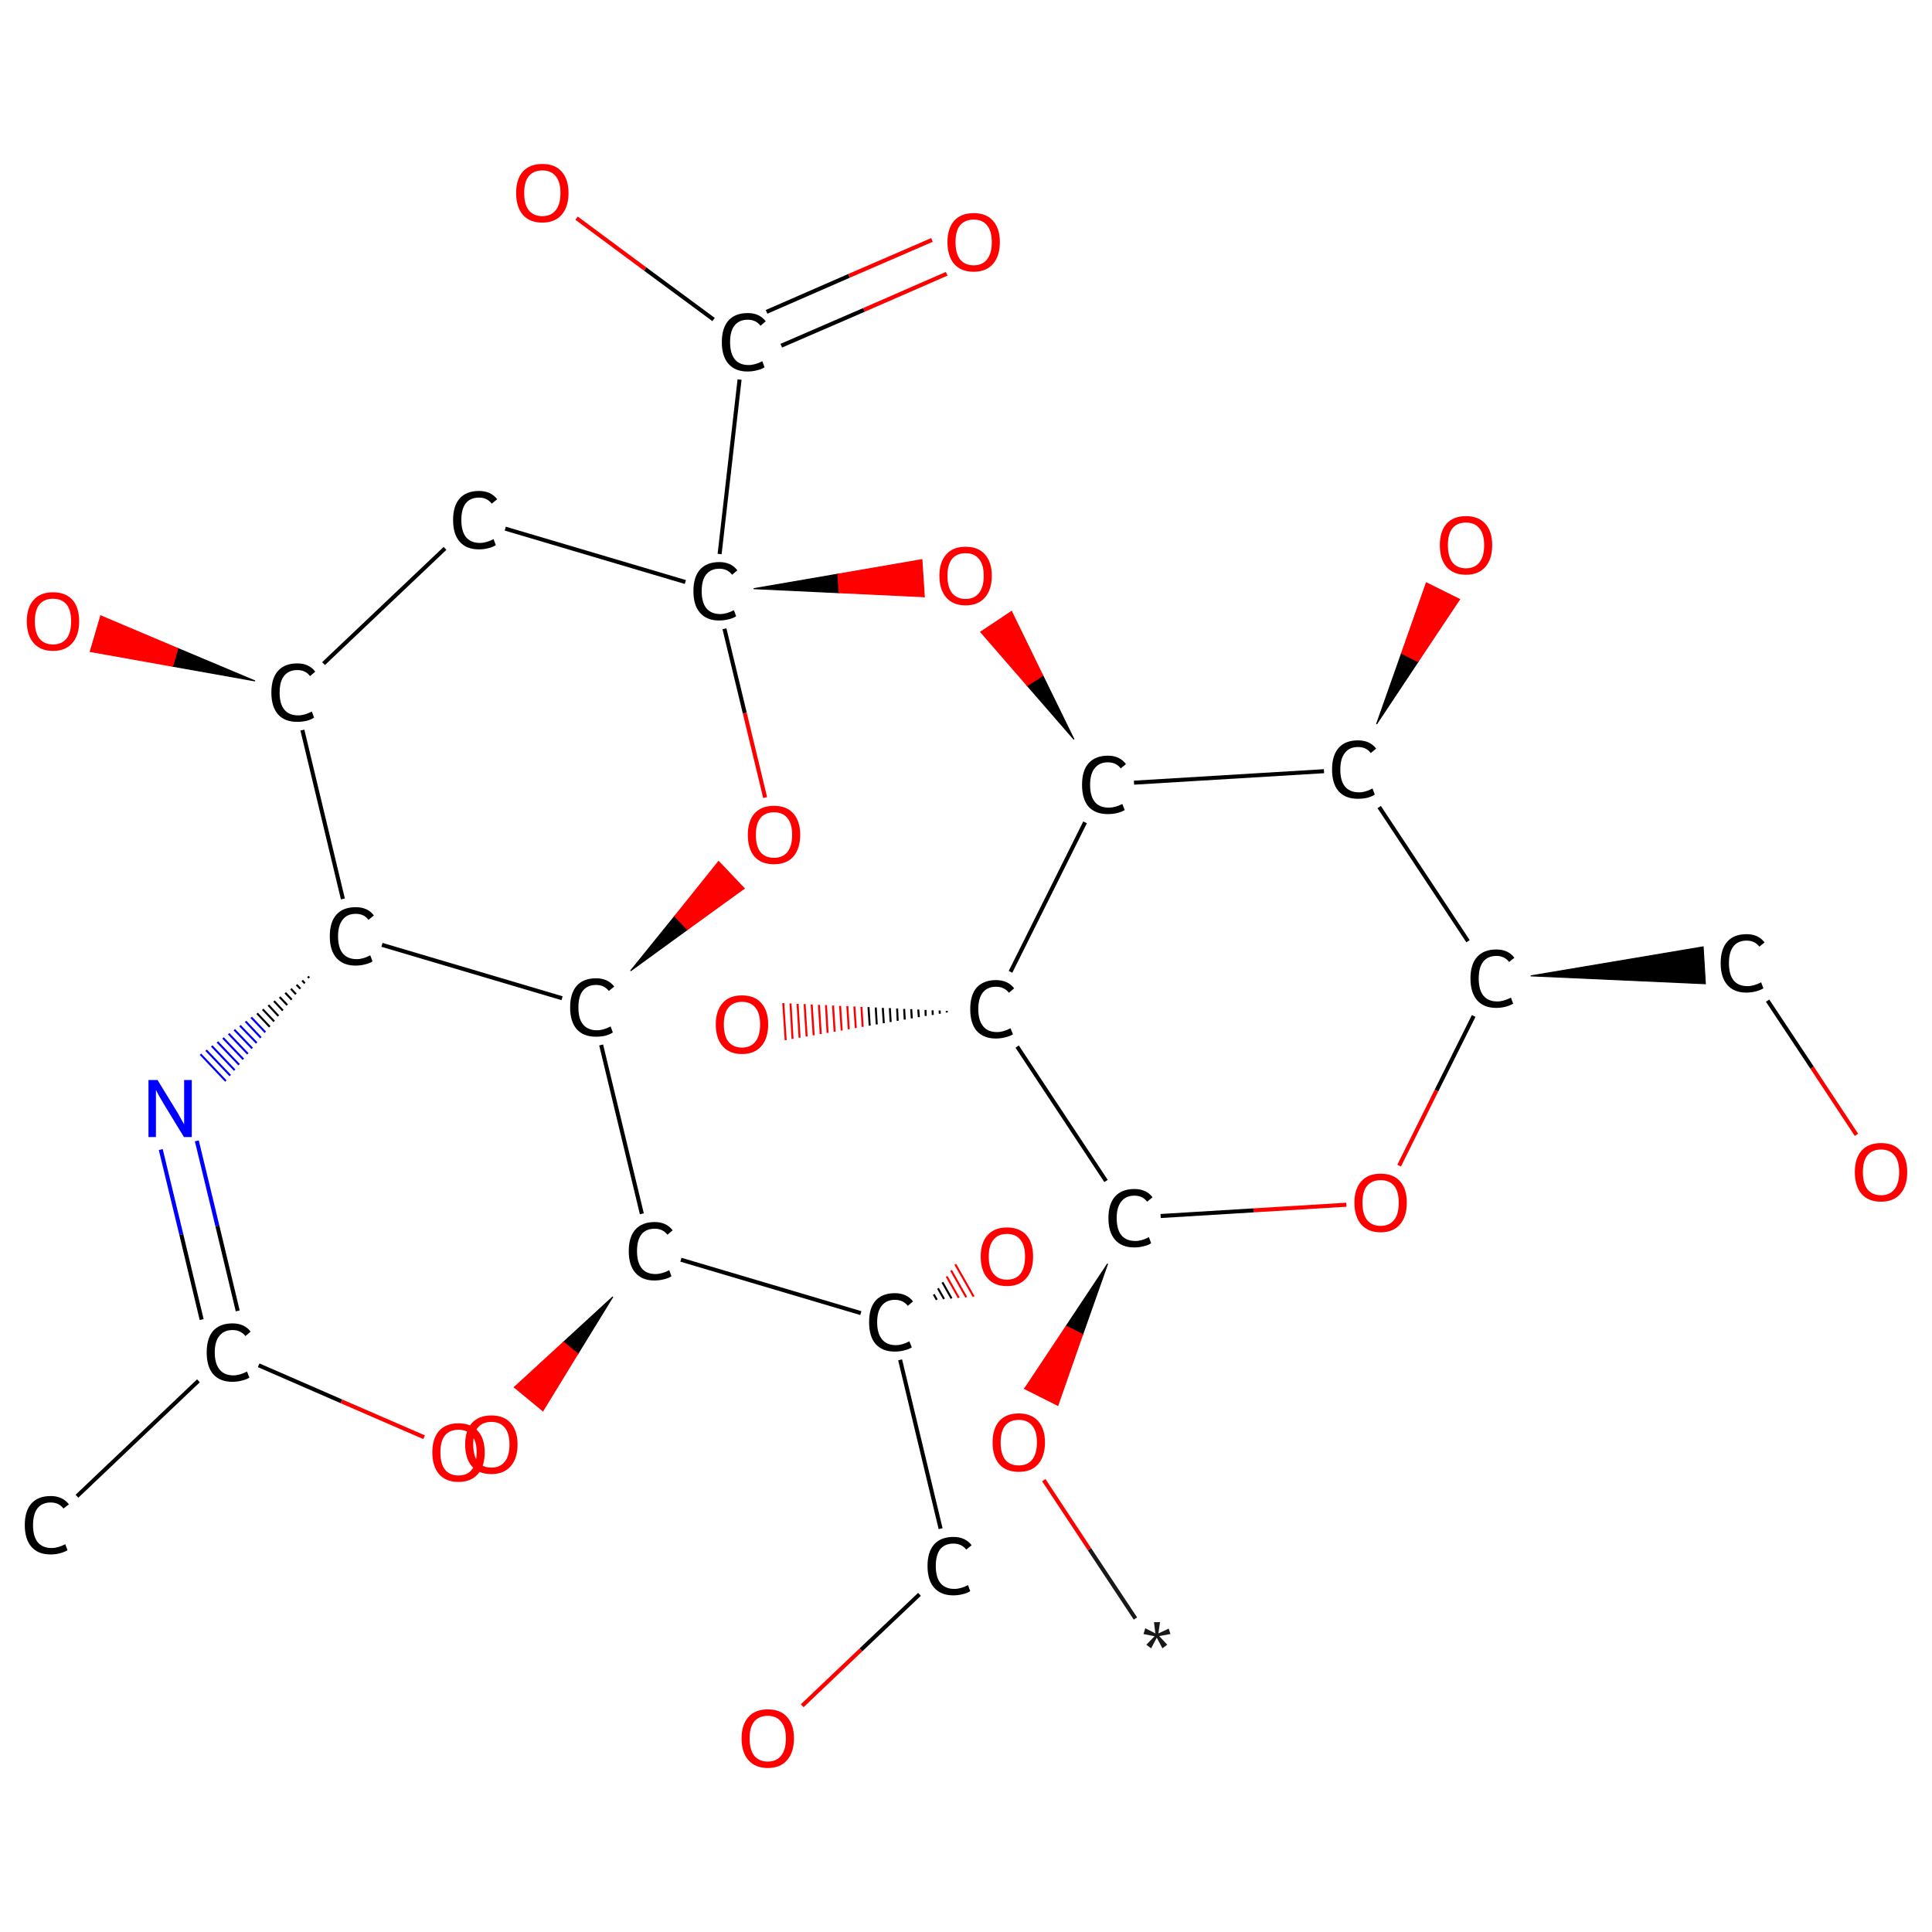 <?xml version='1.0' encoding='iso-8859-1'?>
<svg version='1.1' baseProfile='full'
              xmlns='http://www.w3.org/2000/svg'
                      xmlns:rdkit='http://www.rdkit.org/xml'
                      xmlns:xlink='http://www.w3.org/1999/xlink'
                  xml:space='preserve'
width='959px' height='959px' viewBox='0 0 959 959'>
<!-- END OF HEADER -->
<rect style='opacity:1.0;fill:#FFFFFF;stroke:none' width='959.0' height='959.0' x='0.0' y='0.0'> </rect>
<path class='bond-0 atom-0 atom-1' d='M 38.2,742.7 L 98.5,685.4' style='fill:none;fill-rule:evenodd;stroke:#000000;stroke-width:2.0px;stroke-linecap:butt;stroke-linejoin:miter;stroke-opacity:1' />
<path class='bond-1 atom-1 atom-2' d='M 100.1,655.0 L 90.0,612.8' style='fill:none;fill-rule:evenodd;stroke:#000000;stroke-width:2.0px;stroke-linecap:butt;stroke-linejoin:miter;stroke-opacity:1' />
<path class='bond-1 atom-1 atom-2' d='M 90.0,612.8 L 79.8,570.6' style='fill:none;fill-rule:evenodd;stroke:#0000FF;stroke-width:2.0px;stroke-linecap:butt;stroke-linejoin:miter;stroke-opacity:1' />
<path class='bond-1 atom-1 atom-2' d='M 118.0,650.7 L 107.9,608.5' style='fill:none;fill-rule:evenodd;stroke:#000000;stroke-width:2.0px;stroke-linecap:butt;stroke-linejoin:miter;stroke-opacity:1' />
<path class='bond-1 atom-1 atom-2' d='M 107.9,608.5 L 97.7,566.3' style='fill:none;fill-rule:evenodd;stroke:#0000FF;stroke-width:2.0px;stroke-linecap:butt;stroke-linejoin:miter;stroke-opacity:1' />
<path class='bond-2 atom-3 atom-2' d='M 152.8,484.7 L 153.5,485.4' style='fill:none;fill-rule:evenodd;stroke:#000000;stroke-width:1.0px;stroke-linecap:butt;stroke-linejoin:miter;stroke-opacity:1' />
<path class='bond-2 atom-3 atom-2' d='M 150.0,486.7 L 151.3,488.1' style='fill:none;fill-rule:evenodd;stroke:#000000;stroke-width:1.0px;stroke-linecap:butt;stroke-linejoin:miter;stroke-opacity:1' />
<path class='bond-2 atom-3 atom-2' d='M 147.2,488.8 L 149.1,490.8' style='fill:none;fill-rule:evenodd;stroke:#000000;stroke-width:1.0px;stroke-linecap:butt;stroke-linejoin:miter;stroke-opacity:1' />
<path class='bond-2 atom-3 atom-2' d='M 144.4,490.8 L 146.9,493.5' style='fill:none;fill-rule:evenodd;stroke:#000000;stroke-width:1.0px;stroke-linecap:butt;stroke-linejoin:miter;stroke-opacity:1' />
<path class='bond-2 atom-3 atom-2' d='M 141.6,492.8 L 144.8,496.2' style='fill:none;fill-rule:evenodd;stroke:#000000;stroke-width:1.0px;stroke-linecap:butt;stroke-linejoin:miter;stroke-opacity:1' />
<path class='bond-2 atom-3 atom-2' d='M 138.8,494.9 L 142.6,498.9' style='fill:none;fill-rule:evenodd;stroke:#000000;stroke-width:1.0px;stroke-linecap:butt;stroke-linejoin:miter;stroke-opacity:1' />
<path class='bond-2 atom-3 atom-2' d='M 136.0,496.9 L 140.4,501.6' style='fill:none;fill-rule:evenodd;stroke:#000000;stroke-width:1.0px;stroke-linecap:butt;stroke-linejoin:miter;stroke-opacity:1' />
<path class='bond-2 atom-3 atom-2' d='M 133.2,498.9 L 138.2,504.3' style='fill:none;fill-rule:evenodd;stroke:#000000;stroke-width:1.0px;stroke-linecap:butt;stroke-linejoin:miter;stroke-opacity:1' />
<path class='bond-2 atom-3 atom-2' d='M 130.4,501.0 L 136.1,507.0' style='fill:none;fill-rule:evenodd;stroke:#000000;stroke-width:1.0px;stroke-linecap:butt;stroke-linejoin:miter;stroke-opacity:1' />
<path class='bond-2 atom-3 atom-2' d='M 127.6,503.0 L 133.9,509.7' style='fill:none;fill-rule:evenodd;stroke:#000000;stroke-width:1.0px;stroke-linecap:butt;stroke-linejoin:miter;stroke-opacity:1' />
<path class='bond-2 atom-3 atom-2' d='M 124.7,505.0 L 131.7,512.4' style='fill:none;fill-rule:evenodd;stroke:#0000FF;stroke-width:1.0px;stroke-linecap:butt;stroke-linejoin:miter;stroke-opacity:1' />
<path class='bond-2 atom-3 atom-2' d='M 121.9,507.0 L 129.5,515.1' style='fill:none;fill-rule:evenodd;stroke:#0000FF;stroke-width:1.0px;stroke-linecap:butt;stroke-linejoin:miter;stroke-opacity:1' />
<path class='bond-2 atom-3 atom-2' d='M 119.1,509.1 L 127.4,517.7' style='fill:none;fill-rule:evenodd;stroke:#0000FF;stroke-width:1.0px;stroke-linecap:butt;stroke-linejoin:miter;stroke-opacity:1' />
<path class='bond-2 atom-3 atom-2' d='M 116.3,511.1 L 125.2,520.4' style='fill:none;fill-rule:evenodd;stroke:#0000FF;stroke-width:1.0px;stroke-linecap:butt;stroke-linejoin:miter;stroke-opacity:1' />
<path class='bond-2 atom-3 atom-2' d='M 113.5,513.1 L 123.0,523.1' style='fill:none;fill-rule:evenodd;stroke:#0000FF;stroke-width:1.0px;stroke-linecap:butt;stroke-linejoin:miter;stroke-opacity:1' />
<path class='bond-2 atom-3 atom-2' d='M 110.7,515.2 L 120.8,525.8' style='fill:none;fill-rule:evenodd;stroke:#0000FF;stroke-width:1.0px;stroke-linecap:butt;stroke-linejoin:miter;stroke-opacity:1' />
<path class='bond-2 atom-3 atom-2' d='M 107.9,517.2 L 118.7,528.5' style='fill:none;fill-rule:evenodd;stroke:#0000FF;stroke-width:1.0px;stroke-linecap:butt;stroke-linejoin:miter;stroke-opacity:1' />
<path class='bond-2 atom-3 atom-2' d='M 105.1,519.2 L 116.5,531.2' style='fill:none;fill-rule:evenodd;stroke:#0000FF;stroke-width:1.0px;stroke-linecap:butt;stroke-linejoin:miter;stroke-opacity:1' />
<path class='bond-2 atom-3 atom-2' d='M 102.3,521.3 L 114.3,533.9' style='fill:none;fill-rule:evenodd;stroke:#0000FF;stroke-width:1.0px;stroke-linecap:butt;stroke-linejoin:miter;stroke-opacity:1' />
<path class='bond-2 atom-3 atom-2' d='M 99.5,523.3 L 112.1,536.6' style='fill:none;fill-rule:evenodd;stroke:#0000FF;stroke-width:1.0px;stroke-linecap:butt;stroke-linejoin:miter;stroke-opacity:1' />
<path class='bond-3 atom-3 atom-4' d='M 170.2,446.2 L 150.1,362.4' style='fill:none;fill-rule:evenodd;stroke:#000000;stroke-width:2.0px;stroke-linecap:butt;stroke-linejoin:miter;stroke-opacity:1' />
<path class='bond-4 atom-4 atom-5' d='M 126.6,338.0 L 85.7,330.7 L 88.3,321.9 Z' style='fill:#000000;fill-rule:evenodd;fill-opacity:1;stroke:#000000;stroke-width:0.5px;stroke-linecap:butt;stroke-linejoin:miter;stroke-opacity:1;' />
<path class='bond-4 atom-4 atom-5' d='M 85.7,330.7 L 50.0,305.7 L 44.8,323.4 Z' style='fill:#FF0000;fill-rule:evenodd;fill-opacity:1;stroke:#FF0000;stroke-width:0.5px;stroke-linecap:butt;stroke-linejoin:miter;stroke-opacity:1;' />
<path class='bond-4 atom-4 atom-5' d='M 85.7,330.7 L 88.3,321.9 L 50.0,305.7 Z' style='fill:#FF0000;fill-rule:evenodd;fill-opacity:1;stroke:#FF0000;stroke-width:0.5px;stroke-linecap:butt;stroke-linejoin:miter;stroke-opacity:1;' />
<path class='bond-5 atom-4 atom-6' d='M 160.6,329.4 L 220.9,272.2' style='fill:none;fill-rule:evenodd;stroke:#000000;stroke-width:2.0px;stroke-linecap:butt;stroke-linejoin:miter;stroke-opacity:1' />
<path class='bond-6 atom-6 atom-7' d='M 250.8,262.4 L 340.2,288.9' style='fill:none;fill-rule:evenodd;stroke:#000000;stroke-width:2.0px;stroke-linecap:butt;stroke-linejoin:miter;stroke-opacity:1' />
<path class='bond-7 atom-7 atom-8' d='M 357.2,275.0 L 367.1,188.4' style='fill:none;fill-rule:evenodd;stroke:#000000;stroke-width:2.0px;stroke-linecap:butt;stroke-linejoin:miter;stroke-opacity:1' />
<path class='bond-8 atom-8 atom-9' d='M 387.8,171.6 L 428.9,153.8' style='fill:none;fill-rule:evenodd;stroke:#000000;stroke-width:2.0px;stroke-linecap:butt;stroke-linejoin:miter;stroke-opacity:1' />
<path class='bond-8 atom-8 atom-9' d='M 428.9,153.8 L 469.9,135.9' style='fill:none;fill-rule:evenodd;stroke:#FF0000;stroke-width:2.0px;stroke-linecap:butt;stroke-linejoin:miter;stroke-opacity:1' />
<path class='bond-8 atom-8 atom-9' d='M 380.5,154.8 L 421.5,136.9' style='fill:none;fill-rule:evenodd;stroke:#000000;stroke-width:2.0px;stroke-linecap:butt;stroke-linejoin:miter;stroke-opacity:1' />
<path class='bond-8 atom-8 atom-9' d='M 421.5,136.9 L 462.6,119.1' style='fill:none;fill-rule:evenodd;stroke:#FF0000;stroke-width:2.0px;stroke-linecap:butt;stroke-linejoin:miter;stroke-opacity:1' />
<path class='bond-9 atom-8 atom-10' d='M 354.2,158.6 L 320.2,133.5' style='fill:none;fill-rule:evenodd;stroke:#000000;stroke-width:2.0px;stroke-linecap:butt;stroke-linejoin:miter;stroke-opacity:1' />
<path class='bond-9 atom-8 atom-10' d='M 320.2,133.5 L 286.2,108.3' style='fill:none;fill-rule:evenodd;stroke:#FF0000;stroke-width:2.0px;stroke-linecap:butt;stroke-linejoin:miter;stroke-opacity:1' />
<path class='bond-10 atom-7 atom-11' d='M 374.1,292.2 L 415.9,285.0 L 416.5,294.2 Z' style='fill:#000000;fill-rule:evenodd;fill-opacity:1;stroke:#000000;stroke-width:0.5px;stroke-linecap:butt;stroke-linejoin:miter;stroke-opacity:1;' />
<path class='bond-10 atom-7 atom-11' d='M 415.9,285.0 L 458.8,296.2 L 457.6,277.8 Z' style='fill:#FF0000;fill-rule:evenodd;fill-opacity:1;stroke:#FF0000;stroke-width:0.5px;stroke-linecap:butt;stroke-linejoin:miter;stroke-opacity:1;' />
<path class='bond-10 atom-7 atom-11' d='M 415.9,285.0 L 416.5,294.2 L 458.8,296.2 Z' style='fill:#FF0000;fill-rule:evenodd;fill-opacity:1;stroke:#FF0000;stroke-width:0.5px;stroke-linecap:butt;stroke-linejoin:miter;stroke-opacity:1;' />
<path class='bond-11 atom-12 atom-11' d='M 533.1,367.0 L 509.9,340.3 L 517.6,335.3 Z' style='fill:#000000;fill-rule:evenodd;fill-opacity:1;stroke:#000000;stroke-width:0.5px;stroke-linecap:butt;stroke-linejoin:miter;stroke-opacity:1;' />
<path class='bond-11 atom-12 atom-11' d='M 509.9,340.3 L 502.1,303.5 L 486.8,313.7 Z' style='fill:#FF0000;fill-rule:evenodd;fill-opacity:1;stroke:#FF0000;stroke-width:0.5px;stroke-linecap:butt;stroke-linejoin:miter;stroke-opacity:1;' />
<path class='bond-11 atom-12 atom-11' d='M 509.9,340.3 L 517.6,335.3 L 502.1,303.5 Z' style='fill:#FF0000;fill-rule:evenodd;fill-opacity:1;stroke:#FF0000;stroke-width:0.5px;stroke-linecap:butt;stroke-linejoin:miter;stroke-opacity:1;' />
<path class='bond-12 atom-12 atom-13' d='M 562.9,388.5 L 657.2,382.8' style='fill:none;fill-rule:evenodd;stroke:#000000;stroke-width:2.0px;stroke-linecap:butt;stroke-linejoin:miter;stroke-opacity:1' />
<path class='bond-13 atom-13 atom-14' d='M 683.3,359.4 L 695.7,324.3 L 703.9,328.4 Z' style='fill:#000000;fill-rule:evenodd;fill-opacity:1;stroke:#000000;stroke-width:0.5px;stroke-linecap:butt;stroke-linejoin:miter;stroke-opacity:1;' />
<path class='bond-13 atom-13 atom-14' d='M 695.7,324.3 L 724.5,297.5 L 708.0,289.3 Z' style='fill:#FF0000;fill-rule:evenodd;fill-opacity:1;stroke:#FF0000;stroke-width:0.5px;stroke-linecap:butt;stroke-linejoin:miter;stroke-opacity:1;' />
<path class='bond-13 atom-13 atom-14' d='M 695.7,324.3 L 703.9,328.4 L 724.5,297.5 Z' style='fill:#FF0000;fill-rule:evenodd;fill-opacity:1;stroke:#FF0000;stroke-width:0.5px;stroke-linecap:butt;stroke-linejoin:miter;stroke-opacity:1;' />
<path class='bond-14 atom-13 atom-15' d='M 684.6,400.6 L 728.7,467.2' style='fill:none;fill-rule:evenodd;stroke:#000000;stroke-width:2.0px;stroke-linecap:butt;stroke-linejoin:miter;stroke-opacity:1' />
<path class='bond-15 atom-15 atom-16' d='M 759.8,484.4 L 845.4,470.0 L 846.5,488.3 Z' style='fill:#000000;fill-rule:evenodd;fill-opacity:1;stroke:#000000;stroke-width:0.5px;stroke-linecap:butt;stroke-linejoin:miter;stroke-opacity:1;' />
<path class='bond-16 atom-16 atom-17' d='M 877.4,496.7 L 899.5,530.0' style='fill:none;fill-rule:evenodd;stroke:#000000;stroke-width:2.0px;stroke-linecap:butt;stroke-linejoin:miter;stroke-opacity:1' />
<path class='bond-16 atom-16 atom-17' d='M 899.5,530.0 L 921.5,563.3' style='fill:none;fill-rule:evenodd;stroke:#FF0000;stroke-width:2.0px;stroke-linecap:butt;stroke-linejoin:miter;stroke-opacity:1' />
<path class='bond-17 atom-15 atom-18' d='M 731.5,504.3 L 713.0,541.4' style='fill:none;fill-rule:evenodd;stroke:#000000;stroke-width:2.0px;stroke-linecap:butt;stroke-linejoin:miter;stroke-opacity:1' />
<path class='bond-17 atom-15 atom-18' d='M 713.0,541.4 L 694.5,578.6' style='fill:none;fill-rule:evenodd;stroke:#FF0000;stroke-width:2.0px;stroke-linecap:butt;stroke-linejoin:miter;stroke-opacity:1' />
<path class='bond-18 atom-18 atom-19' d='M 668.3,598.0 L 622.2,600.8' style='fill:none;fill-rule:evenodd;stroke:#FF0000;stroke-width:2.0px;stroke-linecap:butt;stroke-linejoin:miter;stroke-opacity:1' />
<path class='bond-18 atom-18 atom-19' d='M 622.2,600.8 L 576.1,603.6' style='fill:none;fill-rule:evenodd;stroke:#000000;stroke-width:2.0px;stroke-linecap:butt;stroke-linejoin:miter;stroke-opacity:1' />
<path class='bond-19 atom-19 atom-20' d='M 549.8,627.3 L 537.4,662.4 L 529.2,658.3 Z' style='fill:#000000;fill-rule:evenodd;fill-opacity:1;stroke:#000000;stroke-width:0.5px;stroke-linecap:butt;stroke-linejoin:miter;stroke-opacity:1;' />
<path class='bond-19 atom-19 atom-20' d='M 537.4,662.4 L 508.6,689.3 L 525.1,697.6 Z' style='fill:#FF0000;fill-rule:evenodd;fill-opacity:1;stroke:#FF0000;stroke-width:0.5px;stroke-linecap:butt;stroke-linejoin:miter;stroke-opacity:1;' />
<path class='bond-19 atom-19 atom-20' d='M 537.4,662.4 L 529.2,658.3 L 508.6,689.3 Z' style='fill:#FF0000;fill-rule:evenodd;fill-opacity:1;stroke:#FF0000;stroke-width:0.5px;stroke-linecap:butt;stroke-linejoin:miter;stroke-opacity:1;' />
<path class='bond-20 atom-20 atom-21' d='M 518.1,734.7 L 540.8,769.0' style='fill:none;fill-rule:evenodd;stroke:#FF0000;stroke-width:2.0px;stroke-linecap:butt;stroke-linejoin:miter;stroke-opacity:1' />
<path class='bond-20 atom-20 atom-21' d='M 540.8,769.0 L 563.6,803.4' style='fill:none;fill-rule:evenodd;stroke:#191919;stroke-width:2.0px;stroke-linecap:butt;stroke-linejoin:miter;stroke-opacity:1' />
<path class='bond-21 atom-19 atom-22' d='M 549.0,586.2 L 504.9,519.5' style='fill:none;fill-rule:evenodd;stroke:#000000;stroke-width:2.0px;stroke-linecap:butt;stroke-linejoin:miter;stroke-opacity:1' />
<path class='bond-22 atom-22 atom-23' d='M 470.0,502.6 L 469.9,501.8' style='fill:none;fill-rule:evenodd;stroke:#000000;stroke-width:1.0px;stroke-linecap:butt;stroke-linejoin:miter;stroke-opacity:1' />
<path class='bond-22 atom-22 atom-23' d='M 466.5,503.2 L 466.4,501.6' style='fill:none;fill-rule:evenodd;stroke:#000000;stroke-width:1.0px;stroke-linecap:butt;stroke-linejoin:miter;stroke-opacity:1' />
<path class='bond-22 atom-22 atom-23' d='M 463.0,503.8 L 462.9,501.5' style='fill:none;fill-rule:evenodd;stroke:#000000;stroke-width:1.0px;stroke-linecap:butt;stroke-linejoin:miter;stroke-opacity:1' />
<path class='bond-22 atom-22 atom-23' d='M 459.5,504.3 L 459.4,501.3' style='fill:none;fill-rule:evenodd;stroke:#000000;stroke-width:1.0px;stroke-linecap:butt;stroke-linejoin:miter;stroke-opacity:1' />
<path class='bond-22 atom-22 atom-23' d='M 456.1,504.9 L 455.8,501.1' style='fill:none;fill-rule:evenodd;stroke:#000000;stroke-width:1.0px;stroke-linecap:butt;stroke-linejoin:miter;stroke-opacity:1' />
<path class='bond-22 atom-22 atom-23' d='M 452.6,505.5 L 452.3,500.9' style='fill:none;fill-rule:evenodd;stroke:#000000;stroke-width:1.0px;stroke-linecap:butt;stroke-linejoin:miter;stroke-opacity:1' />
<path class='bond-22 atom-22 atom-23' d='M 449.1,506.1 L 448.8,500.8' style='fill:none;fill-rule:evenodd;stroke:#000000;stroke-width:1.0px;stroke-linecap:butt;stroke-linejoin:miter;stroke-opacity:1' />
<path class='bond-22 atom-22 atom-23' d='M 445.6,506.7 L 445.3,500.6' style='fill:none;fill-rule:evenodd;stroke:#000000;stroke-width:1.0px;stroke-linecap:butt;stroke-linejoin:miter;stroke-opacity:1' />
<path class='bond-22 atom-22 atom-23' d='M 442.1,507.3 L 441.7,500.4' style='fill:none;fill-rule:evenodd;stroke:#000000;stroke-width:1.0px;stroke-linecap:butt;stroke-linejoin:miter;stroke-opacity:1' />
<path class='bond-22 atom-22 atom-23' d='M 438.7,507.9 L 438.2,500.3' style='fill:none;fill-rule:evenodd;stroke:#000000;stroke-width:1.0px;stroke-linecap:butt;stroke-linejoin:miter;stroke-opacity:1' />
<path class='bond-22 atom-22 atom-23' d='M 435.2,508.5 L 434.7,500.1' style='fill:none;fill-rule:evenodd;stroke:#000000;stroke-width:1.0px;stroke-linecap:butt;stroke-linejoin:miter;stroke-opacity:1' />
<path class='bond-22 atom-22 atom-23' d='M 431.7,509.1 L 431.1,499.9' style='fill:none;fill-rule:evenodd;stroke:#000000;stroke-width:1.0px;stroke-linecap:butt;stroke-linejoin:miter;stroke-opacity:1' />
<path class='bond-22 atom-22 atom-23' d='M 428.2,509.7 L 427.6,499.8' style='fill:none;fill-rule:evenodd;stroke:#FF0000;stroke-width:1.0px;stroke-linecap:butt;stroke-linejoin:miter;stroke-opacity:1' />
<path class='bond-22 atom-22 atom-23' d='M 424.8,510.3 L 424.1,499.6' style='fill:none;fill-rule:evenodd;stroke:#FF0000;stroke-width:1.0px;stroke-linecap:butt;stroke-linejoin:miter;stroke-opacity:1' />
<path class='bond-22 atom-22 atom-23' d='M 421.3,510.9 L 420.6,499.4' style='fill:none;fill-rule:evenodd;stroke:#FF0000;stroke-width:1.0px;stroke-linecap:butt;stroke-linejoin:miter;stroke-opacity:1' />
<path class='bond-22 atom-22 atom-23' d='M 417.8,511.5 L 417.0,499.3' style='fill:none;fill-rule:evenodd;stroke:#FF0000;stroke-width:1.0px;stroke-linecap:butt;stroke-linejoin:miter;stroke-opacity:1' />
<path class='bond-22 atom-22 atom-23' d='M 414.3,512.1 L 413.5,499.1' style='fill:none;fill-rule:evenodd;stroke:#FF0000;stroke-width:1.0px;stroke-linecap:butt;stroke-linejoin:miter;stroke-opacity:1' />
<path class='bond-22 atom-22 atom-23' d='M 410.8,512.7 L 410.0,498.9' style='fill:none;fill-rule:evenodd;stroke:#FF0000;stroke-width:1.0px;stroke-linecap:butt;stroke-linejoin:miter;stroke-opacity:1' />
<path class='bond-22 atom-22 atom-23' d='M 407.4,513.3 L 406.5,498.8' style='fill:none;fill-rule:evenodd;stroke:#FF0000;stroke-width:1.0px;stroke-linecap:butt;stroke-linejoin:miter;stroke-opacity:1' />
<path class='bond-22 atom-22 atom-23' d='M 403.9,513.9 L 402.9,498.6' style='fill:none;fill-rule:evenodd;stroke:#FF0000;stroke-width:1.0px;stroke-linecap:butt;stroke-linejoin:miter;stroke-opacity:1' />
<path class='bond-22 atom-22 atom-23' d='M 400.4,514.5 L 399.4,498.4' style='fill:none;fill-rule:evenodd;stroke:#FF0000;stroke-width:1.0px;stroke-linecap:butt;stroke-linejoin:miter;stroke-opacity:1' />
<path class='bond-22 atom-22 atom-23' d='M 396.9,515.1 L 395.9,498.3' style='fill:none;fill-rule:evenodd;stroke:#FF0000;stroke-width:1.0px;stroke-linecap:butt;stroke-linejoin:miter;stroke-opacity:1' />
<path class='bond-22 atom-22 atom-23' d='M 393.4,515.7 L 392.4,498.1' style='fill:none;fill-rule:evenodd;stroke:#FF0000;stroke-width:1.0px;stroke-linecap:butt;stroke-linejoin:miter;stroke-opacity:1' />
<path class='bond-22 atom-22 atom-23' d='M 390.0,516.3 L 388.8,497.9' style='fill:none;fill-rule:evenodd;stroke:#FF0000;stroke-width:1.0px;stroke-linecap:butt;stroke-linejoin:miter;stroke-opacity:1' />
<path class='bond-23 atom-7 atom-24' d='M 359.6,312.1 L 369.7,354.0' style='fill:none;fill-rule:evenodd;stroke:#000000;stroke-width:2.0px;stroke-linecap:butt;stroke-linejoin:miter;stroke-opacity:1' />
<path class='bond-23 atom-7 atom-24' d='M 369.7,354.0 L 379.8,395.9' style='fill:none;fill-rule:evenodd;stroke:#FF0000;stroke-width:2.0px;stroke-linecap:butt;stroke-linejoin:miter;stroke-opacity:1' />
<path class='bond-24 atom-25 atom-24' d='M 313.0,481.9 L 334.9,454.8 L 341.2,461.4 Z' style='fill:#000000;fill-rule:evenodd;fill-opacity:1;stroke:#000000;stroke-width:0.5px;stroke-linecap:butt;stroke-linejoin:miter;stroke-opacity:1;' />
<path class='bond-24 atom-25 atom-24' d='M 334.9,454.8 L 369.4,441.0 L 356.7,427.6 Z' style='fill:#FF0000;fill-rule:evenodd;fill-opacity:1;stroke:#FF0000;stroke-width:0.5px;stroke-linecap:butt;stroke-linejoin:miter;stroke-opacity:1;' />
<path class='bond-24 atom-25 atom-24' d='M 334.9,454.8 L 341.2,461.4 L 369.4,441.0 Z' style='fill:#FF0000;fill-rule:evenodd;fill-opacity:1;stroke:#FF0000;stroke-width:0.5px;stroke-linecap:butt;stroke-linejoin:miter;stroke-opacity:1;' />
<path class='bond-25 atom-25 atom-26' d='M 298.4,518.7 L 318.6,602.5' style='fill:none;fill-rule:evenodd;stroke:#000000;stroke-width:2.0px;stroke-linecap:butt;stroke-linejoin:miter;stroke-opacity:1' />
<path class='bond-26 atom-26 atom-27' d='M 338.0,625.3 L 427.3,651.8' style='fill:none;fill-rule:evenodd;stroke:#000000;stroke-width:2.0px;stroke-linecap:butt;stroke-linejoin:miter;stroke-opacity:1' />
<path class='bond-27 atom-27 atom-28' d='M 446.8,675.0 L 466.9,758.8' style='fill:none;fill-rule:evenodd;stroke:#000000;stroke-width:2.0px;stroke-linecap:butt;stroke-linejoin:miter;stroke-opacity:1' />
<path class='bond-28 atom-28 atom-29' d='M 456.4,791.4 L 427.3,819.0' style='fill:none;fill-rule:evenodd;stroke:#000000;stroke-width:2.0px;stroke-linecap:butt;stroke-linejoin:miter;stroke-opacity:1' />
<path class='bond-28 atom-28 atom-29' d='M 427.3,819.0 L 398.2,846.7' style='fill:none;fill-rule:evenodd;stroke:#FF0000;stroke-width:2.0px;stroke-linecap:butt;stroke-linejoin:miter;stroke-opacity:1' />
<path class='bond-29 atom-27 atom-30' d='M 463.5,642.5 L 465.0,645.2' style='fill:none;fill-rule:evenodd;stroke:#000000;stroke-width:1.0px;stroke-linecap:butt;stroke-linejoin:miter;stroke-opacity:1' />
<path class='bond-29 atom-27 atom-30' d='M 465.6,639.5 L 468.6,644.8' style='fill:none;fill-rule:evenodd;stroke:#000000;stroke-width:1.0px;stroke-linecap:butt;stroke-linejoin:miter;stroke-opacity:1' />
<path class='bond-29 atom-27 atom-30' d='M 467.8,636.5 L 472.3,644.5' style='fill:none;fill-rule:evenodd;stroke:#000000;stroke-width:1.0px;stroke-linecap:butt;stroke-linejoin:miter;stroke-opacity:1' />
<path class='bond-29 atom-27 atom-30' d='M 469.9,633.6 L 475.9,644.2' style='fill:none;fill-rule:evenodd;stroke:#FF0000;stroke-width:1.0px;stroke-linecap:butt;stroke-linejoin:miter;stroke-opacity:1' />
<path class='bond-29 atom-27 atom-30' d='M 472.1,630.6 L 479.6,643.9' style='fill:none;fill-rule:evenodd;stroke:#FF0000;stroke-width:1.0px;stroke-linecap:butt;stroke-linejoin:miter;stroke-opacity:1' />
<path class='bond-29 atom-27 atom-30' d='M 474.2,627.6 L 483.3,643.6' style='fill:none;fill-rule:evenodd;stroke:#FF0000;stroke-width:1.0px;stroke-linecap:butt;stroke-linejoin:miter;stroke-opacity:1' />
<path class='bond-30 atom-26 atom-31' d='M 304.2,643.7 L 286.8,672.0 L 279.7,666.2 Z' style='fill:#000000;fill-rule:evenodd;fill-opacity:1;stroke:#000000;stroke-width:0.5px;stroke-linecap:butt;stroke-linejoin:miter;stroke-opacity:1;' />
<path class='bond-30 atom-26 atom-31' d='M 286.8,672.0 L 255.3,688.6 L 269.5,700.3 Z' style='fill:#FF0000;fill-rule:evenodd;fill-opacity:1;stroke:#FF0000;stroke-width:0.5px;stroke-linecap:butt;stroke-linejoin:miter;stroke-opacity:1;' />
<path class='bond-30 atom-26 atom-31' d='M 286.8,672.0 L 279.7,666.2 L 255.3,688.6 Z' style='fill:#FF0000;fill-rule:evenodd;fill-opacity:1;stroke:#FF0000;stroke-width:0.5px;stroke-linecap:butt;stroke-linejoin:miter;stroke-opacity:1;' />
<path class='bond-31 atom-1 atom-32' d='M 128.4,677.7 L 169.5,695.6' style='fill:none;fill-rule:evenodd;stroke:#000000;stroke-width:2.0px;stroke-linecap:butt;stroke-linejoin:miter;stroke-opacity:1' />
<path class='bond-31 atom-1 atom-32' d='M 169.5,695.6 L 210.5,713.4' style='fill:none;fill-rule:evenodd;stroke:#FF0000;stroke-width:2.0px;stroke-linecap:butt;stroke-linejoin:miter;stroke-opacity:1' />
<path class='bond-32 atom-25 atom-3' d='M 279.0,495.5 L 189.6,469.0' style='fill:none;fill-rule:evenodd;stroke:#000000;stroke-width:2.0px;stroke-linecap:butt;stroke-linejoin:miter;stroke-opacity:1' />
<path class='bond-33 atom-22 atom-12' d='M 501.6,482.4 L 538.6,408.2' style='fill:none;fill-rule:evenodd;stroke:#000000;stroke-width:2.0px;stroke-linecap:butt;stroke-linejoin:miter;stroke-opacity:1' />
<path class='atom-0' d='M 12.3 757.0
Q 12.3 750.0, 15.6 746.3
Q 18.9 742.6, 25.2 742.6
Q 31.0 742.6, 34.2 746.7
L 31.5 748.8
Q 29.2 745.8, 25.2 745.8
Q 20.9 745.8, 18.6 748.7
Q 16.4 751.6, 16.4 757.0
Q 16.4 762.6, 18.7 765.5
Q 21.1 768.4, 25.6 768.4
Q 28.8 768.4, 32.4 766.5
L 33.5 769.5
Q 32.0 770.4, 29.8 771.0
Q 27.6 771.6, 25.1 771.6
Q 18.9 771.6, 15.6 767.8
Q 12.3 764.0, 12.3 757.0
' fill='#000000'/>
<path class='atom-1' d='M 102.6 671.3
Q 102.6 664.3, 105.8 660.6
Q 109.2 656.9, 115.4 656.9
Q 121.3 656.9, 124.4 661.0
L 121.8 663.2
Q 119.5 660.2, 115.4 660.2
Q 111.2 660.2, 108.9 663.1
Q 106.6 665.9, 106.6 671.3
Q 106.6 676.9, 109.0 679.8
Q 111.3 682.7, 115.9 682.7
Q 119.0 682.7, 122.6 680.8
L 123.8 683.8
Q 122.3 684.8, 120.0 685.3
Q 117.8 685.9, 115.3 685.9
Q 109.2 685.9, 105.8 682.1
Q 102.6 678.4, 102.6 671.3
' fill='#000000'/>
<path class='atom-2' d='M 78.2 536.1
L 87.4 551.1
Q 88.4 552.6, 89.8 555.3
Q 91.3 557.9, 91.4 558.1
L 91.4 536.1
L 95.2 536.1
L 95.2 564.4
L 91.3 564.4
L 81.3 548.0
Q 80.2 546.1, 78.9 543.9
Q 77.7 541.7, 77.4 541.0
L 77.4 564.4
L 73.7 564.4
L 73.7 536.1
L 78.2 536.1
' fill='#0000FF'/>
<path class='atom-3' d='M 163.7 464.7
Q 163.7 457.7, 167.0 454.0
Q 170.3 450.3, 176.6 450.3
Q 182.5 450.3, 185.6 454.4
L 182.9 456.6
Q 180.7 453.6, 176.6 453.6
Q 172.3 453.6, 170.1 456.5
Q 167.8 459.3, 167.8 464.7
Q 167.8 470.3, 170.1 473.2
Q 172.5 476.1, 177.1 476.1
Q 180.2 476.1, 183.8 474.2
L 184.9 477.2
Q 183.5 478.2, 181.2 478.7
Q 179.0 479.3, 176.5 479.3
Q 170.3 479.3, 167.0 475.5
Q 163.7 471.8, 163.7 464.7
' fill='#000000'/>
<path class='atom-4' d='M 134.7 343.8
Q 134.7 336.7, 138.0 333.0
Q 141.3 329.3, 147.6 329.3
Q 153.4 329.3, 156.5 333.4
L 153.9 335.6
Q 151.6 332.6, 147.6 332.6
Q 143.3 332.6, 141.0 335.5
Q 138.8 338.3, 138.8 343.8
Q 138.8 349.4, 141.1 352.2
Q 143.4 355.1, 148.0 355.1
Q 151.1 355.1, 154.8 353.2
L 155.9 356.2
Q 154.4 357.2, 152.2 357.8
Q 149.9 358.3, 147.4 358.3
Q 141.3 358.3, 138.0 354.6
Q 134.7 350.8, 134.7 343.8
' fill='#000000'/>
<path class='atom-5' d='M 13.3 308.4
Q 13.3 301.6, 16.7 297.8
Q 20.0 294.0, 26.3 294.0
Q 32.6 294.0, 36.0 297.8
Q 39.3 301.6, 39.3 308.4
Q 39.3 315.3, 35.9 319.2
Q 32.5 323.1, 26.3 323.1
Q 20.1 323.1, 16.7 319.2
Q 13.3 315.3, 13.3 308.4
M 26.3 319.9
Q 30.6 319.9, 33.0 317.0
Q 35.3 314.1, 35.3 308.4
Q 35.3 302.8, 33.0 300.0
Q 30.6 297.2, 26.3 297.2
Q 22.0 297.2, 19.6 300.0
Q 17.3 302.8, 17.3 308.4
Q 17.3 314.1, 19.6 317.0
Q 22.0 319.9, 26.3 319.9
' fill='#FF0000'/>
<path class='atom-6' d='M 224.9 258.1
Q 224.9 251.1, 228.2 247.4
Q 231.5 243.7, 237.8 243.7
Q 243.6 243.7, 246.8 247.8
L 244.1 250.0
Q 241.8 247.0, 237.8 247.0
Q 233.5 247.0, 231.2 249.8
Q 229.0 252.7, 229.0 258.1
Q 229.0 263.7, 231.3 266.6
Q 233.7 269.5, 238.2 269.5
Q 241.4 269.5, 245.0 267.6
L 246.1 270.6
Q 244.6 271.6, 242.4 272.1
Q 240.2 272.7, 237.7 272.7
Q 231.5 272.7, 228.2 268.9
Q 224.9 265.2, 224.9 258.1
' fill='#000000'/>
<path class='atom-7' d='M 344.2 293.4
Q 344.2 286.4, 347.5 282.7
Q 350.8 279.0, 357.1 279.0
Q 362.9 279.0, 366.0 283.1
L 363.4 285.3
Q 361.1 282.3, 357.1 282.3
Q 352.8 282.3, 350.5 285.2
Q 348.3 288.0, 348.3 293.4
Q 348.3 299.0, 350.6 301.9
Q 353.0 304.8, 357.5 304.8
Q 360.6 304.8, 364.3 302.9
L 365.4 305.9
Q 363.9 306.9, 361.7 307.4
Q 359.4 308.0, 357.0 308.0
Q 350.8 308.0, 347.5 304.2
Q 344.2 300.5, 344.2 293.4
' fill='#000000'/>
<path class='atom-8' d='M 358.3 169.8
Q 358.3 162.8, 361.6 159.1
Q 364.9 155.4, 371.2 155.4
Q 377.0 155.4, 380.1 159.5
L 377.5 161.7
Q 375.2 158.7, 371.2 158.7
Q 366.9 158.7, 364.6 161.6
Q 362.4 164.4, 362.4 169.8
Q 362.4 175.4, 364.7 178.3
Q 367.0 181.2, 371.6 181.2
Q 374.7 181.2, 378.4 179.3
L 379.5 182.3
Q 378.0 183.3, 375.8 183.8
Q 373.5 184.4, 371.0 184.4
Q 364.9 184.4, 361.6 180.6
Q 358.3 176.9, 358.3 169.8
' fill='#000000'/>
<path class='atom-9' d='M 470.3 120.2
Q 470.3 113.4, 473.6 109.6
Q 477.0 105.8, 483.3 105.8
Q 489.6 105.8, 492.9 109.6
Q 496.3 113.4, 496.3 120.2
Q 496.3 127.1, 492.9 131.0
Q 489.5 134.9, 483.3 134.9
Q 477.0 134.9, 473.6 131.0
Q 470.3 127.1, 470.3 120.2
M 483.3 131.7
Q 487.6 131.7, 489.9 128.8
Q 492.3 125.9, 492.3 120.2
Q 492.3 114.6, 489.9 111.8
Q 487.6 109.0, 483.3 109.0
Q 479.0 109.0, 476.6 111.8
Q 474.3 114.6, 474.3 120.2
Q 474.3 125.9, 476.6 128.8
Q 479.0 131.7, 483.3 131.7
' fill='#FF0000'/>
<path class='atom-10' d='M 256.2 95.8
Q 256.2 89.0, 259.5 85.2
Q 262.9 81.4, 269.2 81.4
Q 275.5 81.4, 278.8 85.2
Q 282.2 89.0, 282.2 95.8
Q 282.2 102.7, 278.8 106.6
Q 275.4 110.5, 269.2 110.5
Q 262.9 110.5, 259.5 106.6
Q 256.2 102.7, 256.2 95.8
M 269.2 107.3
Q 273.5 107.3, 275.8 104.4
Q 278.2 101.5, 278.2 95.8
Q 278.2 90.2, 275.8 87.4
Q 273.5 84.6, 269.2 84.6
Q 264.9 84.6, 262.5 87.4
Q 260.2 90.2, 260.2 95.8
Q 260.2 101.5, 262.5 104.4
Q 264.9 107.3, 269.2 107.3
' fill='#FF0000'/>
<path class='atom-11' d='M 466.3 285.8
Q 466.3 279.0, 469.7 275.2
Q 473.0 271.4, 479.3 271.4
Q 485.6 271.4, 488.9 275.2
Q 492.3 279.0, 492.3 285.8
Q 492.3 292.7, 488.9 296.6
Q 485.5 300.5, 479.3 300.5
Q 473.1 300.5, 469.7 296.6
Q 466.3 292.7, 466.3 285.8
M 479.3 297.3
Q 483.6 297.3, 485.9 294.4
Q 488.3 291.5, 488.3 285.8
Q 488.3 280.2, 485.9 277.4
Q 483.6 274.6, 479.3 274.6
Q 475.0 274.6, 472.6 277.4
Q 470.3 280.2, 470.3 285.8
Q 470.3 291.5, 472.6 294.4
Q 475.0 297.3, 479.3 297.3
' fill='#FF0000'/>
<path class='atom-12' d='M 537.1 389.6
Q 537.1 382.5, 540.3 378.9
Q 543.7 375.1, 549.9 375.1
Q 555.8 375.1, 558.9 379.3
L 556.3 381.4
Q 554.0 378.4, 549.9 378.4
Q 545.7 378.4, 543.4 381.3
Q 541.1 384.1, 541.1 389.6
Q 541.1 395.2, 543.5 398.1
Q 545.8 400.9, 550.4 400.9
Q 553.5 400.9, 557.1 399.1
L 558.3 402.1
Q 556.8 403.0, 554.5 403.6
Q 552.3 404.1, 549.8 404.1
Q 543.7 404.1, 540.3 400.4
Q 537.1 396.6, 537.1 389.6
' fill='#000000'/>
<path class='atom-13' d='M 661.2 382.0
Q 661.2 374.9, 664.5 371.2
Q 667.8 367.5, 674.1 367.5
Q 680.0 367.5, 683.1 371.6
L 680.4 373.8
Q 678.2 370.8, 674.1 370.8
Q 669.8 370.8, 667.6 373.7
Q 665.3 376.5, 665.3 382.0
Q 665.3 387.6, 667.6 390.4
Q 670.0 393.3, 674.6 393.3
Q 677.7 393.3, 681.3 391.4
L 682.4 394.4
Q 681.0 395.4, 678.7 396.0
Q 676.5 396.5, 674.0 396.5
Q 667.8 396.5, 664.5 392.8
Q 661.2 389.0, 661.2 382.0
' fill='#000000'/>
<path class='atom-14' d='M 714.7 270.6
Q 714.7 263.8, 718.0 260.0
Q 721.4 256.2, 727.7 256.2
Q 733.9 256.2, 737.3 260.0
Q 740.7 263.8, 740.7 270.6
Q 740.7 277.5, 737.3 281.4
Q 733.9 285.3, 727.7 285.3
Q 721.4 285.3, 718.0 281.4
Q 714.7 277.5, 714.7 270.6
M 727.7 282.1
Q 732.0 282.1, 734.3 279.2
Q 736.7 276.3, 736.7 270.6
Q 736.7 265.0, 734.3 262.2
Q 732.0 259.4, 727.7 259.4
Q 723.3 259.4, 721.0 262.2
Q 718.7 265.0, 718.7 270.6
Q 718.7 276.3, 721.0 279.2
Q 723.3 282.1, 727.7 282.1
' fill='#FF0000'/>
<path class='atom-15' d='M 729.9 485.7
Q 729.9 478.7, 733.2 475.0
Q 736.5 471.3, 742.8 471.3
Q 748.6 471.3, 751.7 475.4
L 749.1 477.5
Q 746.8 474.5, 742.8 474.5
Q 738.5 474.5, 736.2 477.4
Q 734.0 480.3, 734.0 485.7
Q 734.0 491.3, 736.3 494.2
Q 738.7 497.1, 743.2 497.1
Q 746.3 497.1, 750.0 495.2
L 751.1 498.2
Q 749.6 499.1, 747.4 499.7
Q 745.1 500.3, 742.7 500.3
Q 736.5 500.3, 733.2 496.5
Q 729.9 492.7, 729.9 485.7
' fill='#000000'/>
<path class='atom-16' d='M 854.1 478.1
Q 854.1 471.1, 857.4 467.4
Q 860.7 463.7, 867.0 463.7
Q 872.8 463.7, 875.9 467.8
L 873.3 469.9
Q 871.0 466.9, 867.0 466.9
Q 862.7 466.9, 860.4 469.8
Q 858.2 472.7, 858.2 478.1
Q 858.2 483.7, 860.5 486.6
Q 862.8 489.5, 867.4 489.5
Q 870.5 489.5, 874.2 487.6
L 875.3 490.6
Q 873.8 491.5, 871.6 492.1
Q 869.3 492.7, 866.8 492.7
Q 860.7 492.7, 857.4 488.9
Q 854.1 485.1, 854.1 478.1
' fill='#000000'/>
<path class='atom-17' d='M 920.7 581.8
Q 920.7 575.0, 924.0 571.2
Q 927.4 567.4, 933.7 567.4
Q 940.0 567.4, 943.3 571.2
Q 946.7 575.0, 946.7 581.8
Q 946.7 588.7, 943.3 592.6
Q 939.9 596.5, 933.7 596.5
Q 927.4 596.5, 924.0 592.6
Q 920.7 588.7, 920.7 581.8
M 933.7 593.3
Q 938.0 593.3, 940.3 590.4
Q 942.7 587.5, 942.7 581.8
Q 942.7 576.2, 940.3 573.4
Q 938.0 570.6, 933.7 570.6
Q 929.4 570.6, 927.0 573.4
Q 924.7 576.2, 924.7 581.8
Q 924.7 587.5, 927.0 590.4
Q 929.4 593.3, 933.7 593.3
' fill='#FF0000'/>
<path class='atom-18' d='M 672.3 597.0
Q 672.3 590.2, 675.7 586.4
Q 679.0 582.6, 685.3 582.6
Q 691.6 582.6, 695.0 586.4
Q 698.3 590.2, 698.3 597.0
Q 698.3 603.9, 694.9 607.8
Q 691.5 611.7, 685.3 611.7
Q 679.1 611.7, 675.7 607.8
Q 672.3 603.9, 672.3 597.0
M 685.3 608.5
Q 689.6 608.5, 692.0 605.6
Q 694.3 602.7, 694.3 597.0
Q 694.3 591.4, 692.0 588.6
Q 689.6 585.8, 685.3 585.8
Q 681.0 585.8, 678.6 588.6
Q 676.3 591.4, 676.3 597.0
Q 676.3 602.7, 678.6 605.6
Q 681.0 608.5, 685.3 608.5
' fill='#FF0000'/>
<path class='atom-19' d='M 550.2 604.6
Q 550.2 597.6, 553.5 593.9
Q 556.8 590.2, 563.1 590.2
Q 569.0 590.2, 572.1 594.3
L 569.4 596.5
Q 567.2 593.5, 563.1 593.5
Q 558.8 593.5, 556.6 596.4
Q 554.3 599.2, 554.3 604.6
Q 554.3 610.2, 556.6 613.1
Q 559.0 616.0, 563.6 616.0
Q 566.7 616.0, 570.3 614.1
L 571.4 617.1
Q 570.0 618.1, 567.7 618.6
Q 565.5 619.2, 563.0 619.2
Q 556.8 619.2, 553.5 615.4
Q 550.2 611.7, 550.2 604.6
' fill='#000000'/>
<path class='atom-20' d='M 492.7 716.0
Q 492.7 709.2, 496.0 705.4
Q 499.4 701.6, 505.7 701.6
Q 511.9 701.6, 515.3 705.4
Q 518.7 709.2, 518.7 716.0
Q 518.7 722.8, 515.3 726.8
Q 511.9 730.6, 505.7 730.6
Q 499.4 730.6, 496.0 726.8
Q 492.7 722.9, 492.7 716.0
M 505.7 727.4
Q 510.0 727.4, 512.3 724.6
Q 514.7 721.6, 514.7 716.0
Q 514.7 710.4, 512.3 707.6
Q 510.0 704.8, 505.7 704.8
Q 501.3 704.8, 499.0 707.6
Q 496.7 710.4, 496.7 716.0
Q 496.7 721.7, 499.0 724.6
Q 501.3 727.4, 505.7 727.4
' fill='#FF0000'/>
<path class='atom-21' d='M 569.0 816.4
L 573.1 812.2
L 567.6 811.1
L 568.5 808.2
L 573.5 810.8
L 572.8 805.2
L 575.8 805.2
L 575.0 810.8
L 580.1 808.4
L 581.0 811.1
L 575.4 812.1
L 579.4 816.4
L 577.0 818.2
L 574.2 812.9
L 571.4 818.2
L 569.0 816.4
' fill='#191919'/>
<path class='atom-22' d='M 481.6 500.9
Q 481.6 493.9, 484.8 490.2
Q 488.2 486.5, 494.4 486.5
Q 500.3 486.5, 503.4 490.6
L 500.8 492.8
Q 498.5 489.8, 494.4 489.8
Q 490.2 489.8, 487.9 492.6
Q 485.6 495.5, 485.6 500.9
Q 485.6 506.5, 488.0 509.4
Q 490.3 512.3, 494.9 512.3
Q 498.0 512.3, 501.6 510.4
L 502.8 513.4
Q 501.3 514.4, 499.0 514.9
Q 496.8 515.5, 494.3 515.5
Q 488.2 515.5, 484.8 511.7
Q 481.6 508.0, 481.6 500.9
' fill='#000000'/>
<path class='atom-23' d='M 355.3 508.5
Q 355.3 501.7, 358.7 497.9
Q 362.0 494.1, 368.3 494.1
Q 374.6 494.1, 377.9 497.9
Q 381.3 501.7, 381.3 508.5
Q 381.3 515.4, 377.9 519.3
Q 374.5 523.2, 368.3 523.2
Q 362.1 523.2, 358.7 519.3
Q 355.3 515.4, 355.3 508.5
M 368.3 520.0
Q 372.6 520.0, 374.9 517.1
Q 377.3 514.2, 377.3 508.5
Q 377.3 502.9, 374.9 500.1
Q 372.6 497.3, 368.3 497.3
Q 364.0 497.3, 361.6 500.1
Q 359.3 502.9, 359.3 508.5
Q 359.3 514.2, 361.6 517.1
Q 364.0 520.0, 368.3 520.0
' fill='#FF0000'/>
<path class='atom-24' d='M 371.2 414.4
Q 371.2 407.6, 374.5 403.8
Q 377.9 400.0, 384.2 400.0
Q 390.5 400.0, 393.8 403.8
Q 397.2 407.6, 397.2 414.4
Q 397.2 421.2, 393.8 425.2
Q 390.4 429.0, 384.2 429.0
Q 377.9 429.0, 374.5 425.2
Q 371.2 421.3, 371.2 414.4
M 384.2 425.8
Q 388.5 425.8, 390.8 423.0
Q 393.2 420.0, 393.2 414.4
Q 393.2 408.8, 390.8 406.0
Q 388.5 403.2, 384.2 403.2
Q 379.9 403.2, 377.5 406.0
Q 375.2 408.8, 375.2 414.4
Q 375.2 420.1, 377.5 423.0
Q 379.9 425.8, 384.2 425.8
' fill='#FF0000'/>
<path class='atom-25' d='M 283.0 500.1
Q 283.0 493.0, 286.3 489.3
Q 289.6 485.6, 295.9 485.6
Q 301.7 485.6, 304.9 489.7
L 302.2 491.9
Q 299.9 488.9, 295.9 488.9
Q 291.6 488.9, 289.3 491.8
Q 287.1 494.6, 287.1 500.1
Q 287.1 505.7, 289.4 508.5
Q 291.8 511.4, 296.3 511.4
Q 299.5 511.4, 303.1 509.5
L 304.2 512.5
Q 302.7 513.5, 300.5 514.1
Q 298.3 514.6, 295.8 514.6
Q 289.6 514.6, 286.3 510.9
Q 283.0 507.1, 283.0 500.1
' fill='#000000'/>
<path class='atom-26' d='M 312.1 621.0
Q 312.1 614.0, 315.4 610.3
Q 318.7 606.6, 325.0 606.6
Q 330.8 606.6, 333.9 610.7
L 331.3 612.9
Q 329.0 609.9, 325.0 609.9
Q 320.7 609.9, 318.4 612.7
Q 316.2 615.6, 316.2 621.0
Q 316.2 626.6, 318.5 629.5
Q 320.8 632.4, 325.4 632.4
Q 328.5 632.4, 332.2 630.5
L 333.3 633.5
Q 331.8 634.5, 329.6 635.0
Q 327.3 635.6, 324.8 635.6
Q 318.7 635.6, 315.4 631.8
Q 312.1 628.1, 312.1 621.0
' fill='#000000'/>
<path class='atom-27' d='M 431.4 656.3
Q 431.4 649.3, 434.6 645.6
Q 438.0 641.9, 444.2 641.9
Q 450.1 641.9, 453.2 646.0
L 450.6 648.2
Q 448.3 645.2, 444.2 645.2
Q 440.0 645.2, 437.7 648.1
Q 435.4 650.9, 435.4 656.3
Q 435.4 661.9, 437.8 664.8
Q 440.1 667.7, 444.7 667.7
Q 447.8 667.7, 451.4 665.8
L 452.6 668.8
Q 451.1 669.8, 448.8 670.3
Q 446.6 670.9, 444.1 670.9
Q 438.0 670.9, 434.6 667.1
Q 431.4 663.4, 431.4 656.3
' fill='#000000'/>
<path class='atom-28' d='M 460.4 777.3
Q 460.4 770.3, 463.7 766.6
Q 467.0 762.9, 473.3 762.9
Q 479.1 762.9, 482.3 767.0
L 479.6 769.2
Q 477.3 766.2, 473.3 766.2
Q 469.0 766.2, 466.7 769.0
Q 464.5 771.9, 464.5 777.3
Q 464.5 782.9, 466.8 785.8
Q 469.2 788.7, 473.7 788.7
Q 476.9 788.7, 480.5 786.8
L 481.6 789.8
Q 480.1 790.8, 477.9 791.3
Q 475.7 791.9, 473.2 791.9
Q 467.0 791.9, 463.7 788.1
Q 460.4 784.4, 460.4 777.3
' fill='#000000'/>
<path class='atom-29' d='M 368.1 862.9
Q 368.1 856.1, 371.5 852.3
Q 374.8 848.5, 381.1 848.5
Q 387.4 848.5, 390.7 852.3
Q 394.1 856.1, 394.1 862.9
Q 394.1 869.8, 390.7 873.7
Q 387.3 877.6, 381.1 877.6
Q 374.9 877.6, 371.5 873.7
Q 368.1 869.8, 368.1 862.9
M 381.1 874.4
Q 385.4 874.4, 387.7 871.5
Q 390.1 868.6, 390.1 862.9
Q 390.1 857.4, 387.7 854.6
Q 385.4 851.7, 381.1 851.7
Q 376.8 851.7, 374.4 854.5
Q 372.1 857.3, 372.1 862.9
Q 372.1 868.6, 374.4 871.5
Q 376.8 874.4, 381.1 874.4
' fill='#FF0000'/>
<path class='atom-30' d='M 486.8 623.7
Q 486.8 616.9, 490.2 613.1
Q 493.6 609.3, 499.8 609.3
Q 506.1 609.3, 509.5 613.1
Q 512.8 616.9, 512.8 623.7
Q 512.8 630.6, 509.4 634.5
Q 506.0 638.4, 499.8 638.4
Q 493.6 638.4, 490.2 634.5
Q 486.8 630.7, 486.8 623.7
M 499.8 635.2
Q 504.2 635.2, 506.5 632.3
Q 508.8 629.4, 508.8 623.7
Q 508.8 618.2, 506.5 615.4
Q 504.2 612.5, 499.8 612.5
Q 495.5 612.5, 493.2 615.3
Q 490.8 618.1, 490.8 623.7
Q 490.8 629.5, 493.2 632.3
Q 495.5 635.2, 499.8 635.2
' fill='#FF0000'/>
<path class='atom-31' d='M 230.9 717.0
Q 230.9 710.2, 234.2 706.4
Q 237.6 702.6, 243.9 702.6
Q 250.2 702.6, 253.5 706.4
Q 256.9 710.2, 256.9 717.0
Q 256.9 723.9, 253.5 727.8
Q 250.1 731.7, 243.9 731.7
Q 237.6 731.7, 234.2 727.8
Q 230.9 723.9, 230.9 717.0
M 243.9 728.5
Q 248.2 728.5, 250.5 725.6
Q 252.9 722.7, 252.9 717.0
Q 252.9 711.4, 250.5 708.6
Q 248.2 705.8, 243.9 705.8
Q 239.6 705.8, 237.2 708.6
Q 234.9 711.4, 234.9 717.0
Q 234.9 722.7, 237.2 725.6
Q 239.6 728.5, 243.9 728.5
' fill='#FF0000'/>
<path class='atom-32' d='M 214.6 720.9
Q 214.6 714.1, 217.9 710.3
Q 221.3 706.5, 227.6 706.5
Q 233.8 706.5, 237.2 710.3
Q 240.6 714.1, 240.6 720.9
Q 240.6 727.8, 237.2 731.7
Q 233.8 735.6, 227.6 735.6
Q 221.3 735.6, 217.9 731.7
Q 214.6 727.8, 214.6 720.9
M 227.6 732.4
Q 231.9 732.4, 234.2 729.5
Q 236.6 726.6, 236.6 720.9
Q 236.6 715.3, 234.2 712.5
Q 231.9 709.7, 227.6 709.7
Q 223.2 709.7, 220.9 712.5
Q 218.6 715.3, 218.6 720.9
Q 218.6 726.6, 220.9 729.5
Q 223.2 732.4, 227.6 732.4
' fill='#FF0000'/>
</svg>
